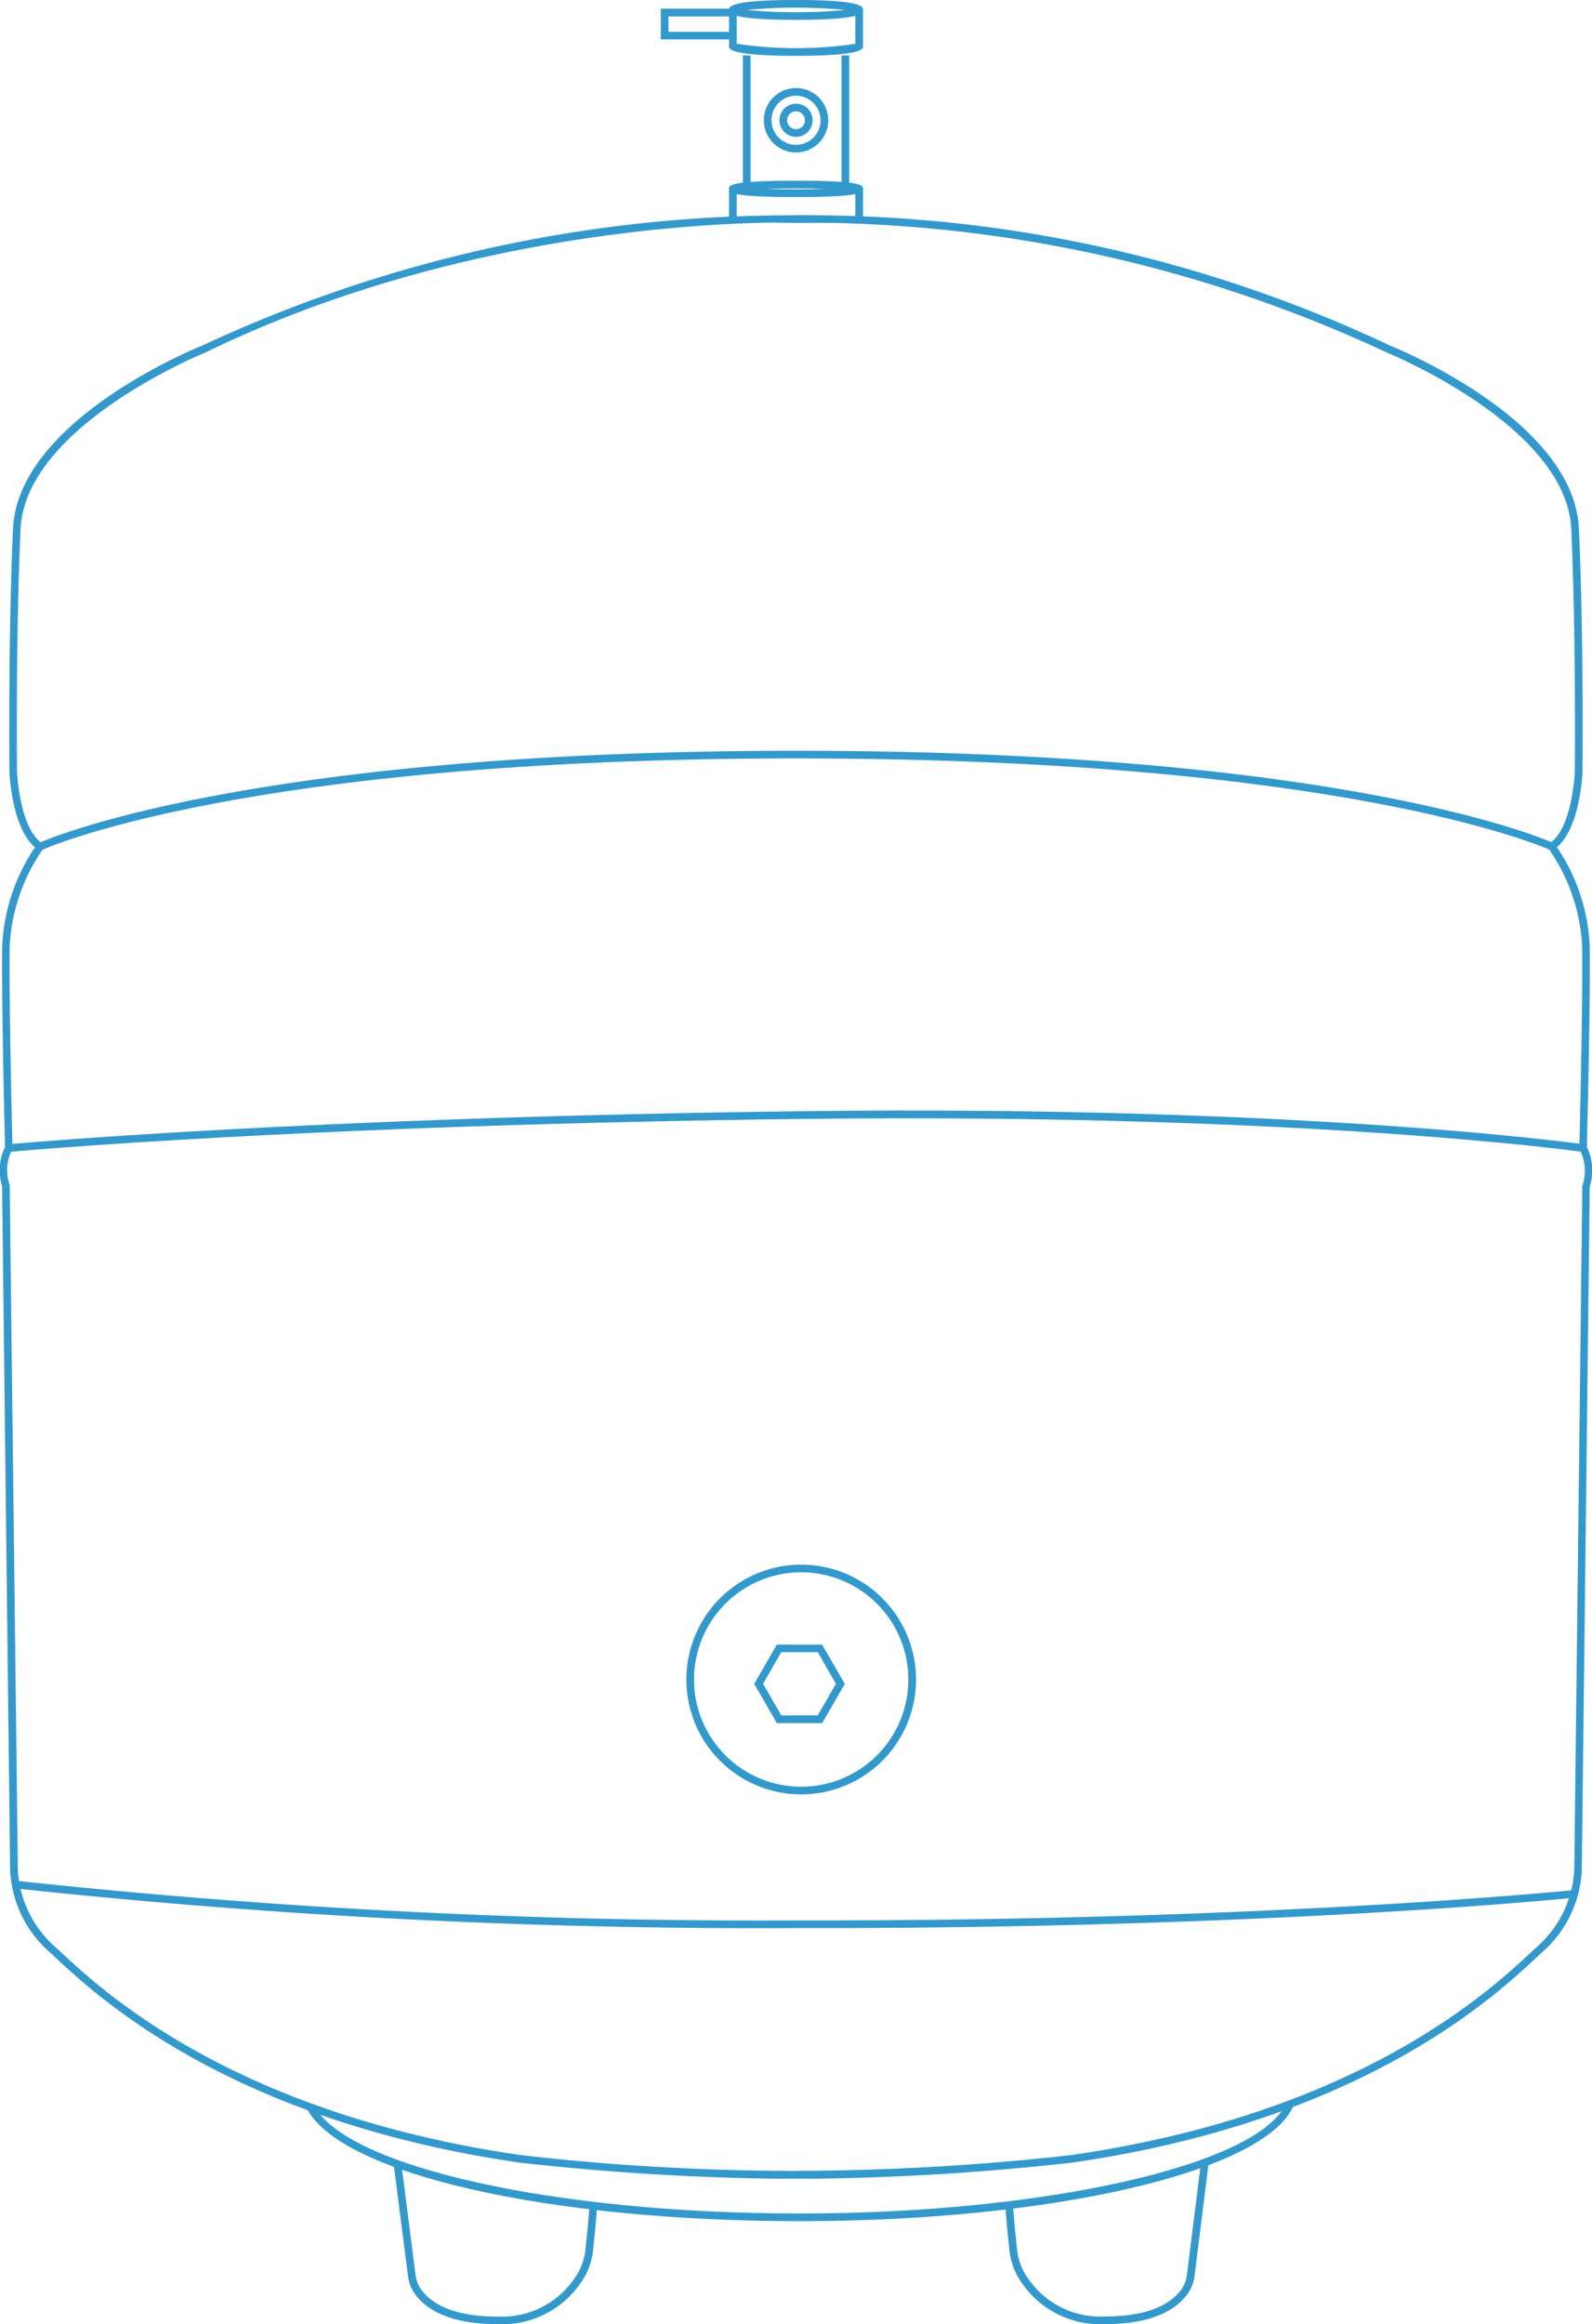 <?xml version="1.0" encoding="UTF-8"?> <svg xmlns="http://www.w3.org/2000/svg" xmlns:xlink="http://www.w3.org/1999/xlink" width="82.139" height="119.863" viewBox="0 0 82.139 119.863"><defs><clipPath id="clip-path"><rect id="Rectangle_661" data-name="Rectangle 661" width="82.139" height="119.863" fill="none"></rect></clipPath></defs><g id="Group_68" data-name="Group 68" clip-path="url(#clip-path)"><path id="Path_5925" data-name="Path 5925" d="M301.373,685.1a5.924,5.924,0,1,1,5.925-5.925A5.924,5.924,0,0,1,301.373,685.1Zm0-11.453a5.529,5.529,0,1,0,5.529,5.529,5.529,5.529,0,0,0-5.529-5.529Z" transform="translate(-260.036 -592.557)" fill="#39c"></path><path id="Path_5926" data-name="Path 5926" d="M328.156,711.682h-2.338l-1.169-2.023,1.168-2.025h2.338l1.168,2.025Zm-2.109-.4h1.88l.94-1.628-.94-1.629h-1.88l-.94,1.629Z" transform="translate(-285.736 -622.815)" fill="#39c"></path><path id="Path_5927" data-name="Path 5927" d="M342.557,193.843q-.481,0-.956-.006l.006-.4a128.571,128.571,0,0,0,14.183-.811c14.867-2.148,21.633-8.492,23.857-10.575l.116-.108a5.707,5.707,0,0,0,1.994-4.029l.414-35.274a2.414,2.414,0,0,0-.115-1.836l-.039-.053v-.068c0-.076.191-7.589.145-10.41a9.646,9.646,0,0,0-1.726-5.02l-.128-.168.177-.116c1.178-.771,1.3-3.669,1.3-3.7,0-.065.066-7.071-.185-12.509-.247-5.317-9.426-9.059-9.519-9.1a71.065,71.065,0,0,0-30.626-6.7l.319-.376a70.183,70.183,0,0,1,30.467,6.713c.375.15,9.5,3.869,9.754,9.439.252,5.45.186,12.467.185,12.537,0,.128-.124,2.889-1.319,3.9a9.819,9.819,0,0,1,1.691,5.09c.044,2.694-.126,9.646-.144,10.367a2.816,2.816,0,0,1,.146,2.054l-.409,35.22a5.985,5.985,0,0,1-2.119,4.323l-.116.11c-2.246,2.105-9.081,8.512-24.075,10.679A132.961,132.961,0,0,1,342.557,193.843Z" transform="translate(-300.532 -81.479)" fill="#39c"></path><path id="Path_5928" data-name="Path 5928" d="M40.118,193.826A132.665,132.665,0,0,1,26.838,193c-15-2.167-21.835-8.574-24.081-10.679l-.116-.11a5.986,5.986,0,0,1-2.119-4.335L.108,142.631a2.738,2.738,0,0,1,.151-2.014c-.018-.72-.188-7.671-.144-10.365a9.819,9.819,0,0,1,1.691-5.09c-1.195-1.009-1.315-3.77-1.319-3.892,0-.076-.066-7.093.185-12.543.259-5.57,9.38-9.289,9.768-9.445a71.688,71.688,0,0,1,30.9-6.71l.336.379c-.156-.011-16.037-.624-31.081,6.693-.106.043-9.286,3.785-9.533,9.1-.252,5.439-.186,12.444-.185,12.515,0,.023.127,2.921,1.3,3.692l.177.116-.128.168a9.646,9.646,0,0,0-1.726,5.02c-.046,2.821.143,10.334.145,10.41l0,.068-.041.056A2.344,2.344,0,0,0,.5,142.583l.42,35.305a5.706,5.706,0,0,0,1.994,4.04l.116.108c2.223,2.084,8.989,8.427,23.862,10.575a124.118,124.118,0,0,0,14.178.811l.006.4Q40.6,193.826,40.118,193.826Z" transform="translate(0 -81.462)" fill="#39c"></path><path id="Path_5929" data-name="Path 5929" d="M94.631,328.148c-.1-.048-10.4-4.722-38.906-4.722s-38.807,4.674-38.907,4.722l-.168-.359c.1-.048,10.455-4.759,39.076-4.759S94.7,327.741,94.8,327.789Z" transform="translate(-14.653 -284.311)" fill="#39c"></path><path id="Path_5930" data-name="Path 5930" d="M3.714,479.974l-.037-.393c.146-.014,14.942-1.383,40.894-1.706s40.235,1.686,40.376,1.706l-.056.393c-.141-.02-14.4-2.014-40.315-1.7C18.641,478.592,3.86,479.961,3.714,479.974Z" transform="translate(-3.236 -420.566)" fill="#39c"></path><path id="Path_5931" data-name="Path 5931" d="M47.767,811.664l-1.031,0a359.319,359.319,0,0,1-40.3-2.049l.051-.393a358.865,358.865,0,0,0,40.249,2.046l1.031,0c23.793,0,38.953-1.55,39.105-1.566l.042.393C86.761,810.112,71.58,811.664,47.767,811.664Z" transform="translate(-5.665 -712.225)" fill="#39c"></path><path id="Path_5932" data-name="Path 5932" d="M345.933,90.474" transform="translate(-304.468 -79.629)" fill="none" stroke="#5c9ace" stroke-miterlimit="10" stroke-width="0.25"></path><path id="Path_5933" data-name="Path 5933" d="M319.812,92.955a30.015,30.015,0,0,1-3.557-.162h.4l-.293-.094.131-.029c.15.07,1.434-.111,3.323-.111s2.979.181,3.129.111l.03.1.3-.013C323.269,92.938,323.269,92.955,319.812,92.955Z" transform="translate(-278.348 -81.465)" fill="#39c"></path><rect id="Rectangle_655" data-name="Rectangle 655" width="0.396" height="7.111" transform="translate(38.328 2.855)" fill="#39c"></rect><rect id="Rectangle_656" data-name="Rectangle 656" width="0.396" height="7.111" transform="translate(43.418 2.855)" fill="#39c"></rect><path id="Path_5934" data-name="Path 5934" d="M341.922,21.16" transform="translate(-300.938 -18.624)" fill="none" stroke="#5c9ace" stroke-miterlimit="10" stroke-width="0.25"></path><path id="Path_5935" data-name="Path 5935" d="M330.45,41.208a1.662,1.662,0,1,1,1.662-1.662A1.662,1.662,0,0,1,330.45,41.208Zm0-2.927a1.266,1.266,0,1,0,1.266,1.266A1.266,1.266,0,0,0,330.45,38.281Z" transform="translate(-289.379 -33.344)" fill="#39c"></path><path id="Path_5936" data-name="Path 5936" d="M317.268,1.023c-3.457,0-3.457-.359-3.457-.512s0-.512,3.457-.512,3.457.359,3.457.512S320.725,1.023,317.268,1.023ZM314.752.512a23.03,23.03,0,0,0,2.516.116,23.029,23.029,0,0,0,2.516-.116,27.369,27.369,0,0,0-5.033,0Z" transform="translate(-276.197)" fill="#39c"></path><path id="Path_5937" data-name="Path 5937" d="M342.649,17.138" transform="translate(-301.578 -15.084)" fill="none" stroke="#5c9ace" stroke-miterlimit="10" stroke-width="0.25"></path><path id="Path_5938" data-name="Path 5938" d="M317.268,19.393c-3.457,0-3.457-.359-3.457-.512h.4a.147.147,0,0,0-.055-.119,20.782,20.782,0,0,0,6.232,0,.147.147,0,0,0-.055.119h.4C320.725,19.034,320.725,19.393,317.268,19.393Z" transform="translate(-276.197 -16.513)" fill="#39c"></path><rect id="Rectangle_657" data-name="Rectangle 657" width="0.396" height="1.9" transform="translate(37.614 0.512)" fill="#39c"></rect><rect id="Rectangle_658" data-name="Rectangle 658" width="0.396" height="1.856" transform="translate(44.132 0.512)" fill="#39c"></rect><path id="Path_5939" data-name="Path 5939" d="M317.268,78.6c-3.457,0-3.457-.244-3.457-.422s0-.422,3.457-.422,3.457.244,3.457.422S320.725,78.6,317.268,78.6Zm-1.543-.422c.433.015.949.026,1.543.026s1.11-.011,1.542-.026c-.433-.015-.949-.026-1.542-.026s-1.11.011-1.543.026Z" transform="translate(-276.197 -68.437)" fill="#39c"></path><rect id="Rectangle_659" data-name="Rectangle 659" width="0.396" height="1.464" transform="translate(37.614 9.742)" fill="#39c"></rect><rect id="Rectangle_660" data-name="Rectangle 660" width="0.396" height="1.477" transform="translate(44.132 9.742)" fill="#39c"></rect><path id="Path_5940" data-name="Path 5940" d="M288.108,5.311h-3.677V3.727h3.677v.4h-3.281v.793h3.281Z" transform="translate(-250.338 -3.28)" fill="#39c"></path><path id="Path_5941" data-name="Path 5941" d="M336.375,46.326a.855.855,0,1,1,.855-.855A.855.855,0,0,1,336.375,46.326Zm0-1.314a.459.459,0,1,0,.459.459A.459.459,0,0,0,336.375,45.012Z" transform="translate(-295.304 -39.268)" fill="#39c"></path><path id="Path_5942" data-name="Path 5942" d="M157.666,910.91c-12.924,0-23.607-2.425-25.4-5.765l.349-.189c1.7,3.169,12.472,5.558,25.053,5.558,12.693,0,23.721-2.505,25.108-5.7l.363.158C181.669,908.355,170.719,910.91,157.666,910.91Z" transform="translate(-116.41 -796.356)" fill="#39c"></path><path id="Path_5943" data-name="Path 5943" d="M174.781,939.338c-2.505,0-3.655-.816-4.177-1.5a2.054,2.054,0,0,1-.4-1.011l-.729-5.7.393-.049.728,5.7a1.66,1.66,0,0,0,.322.818c.472.62,1.523,1.351,3.866,1.351a4.53,4.53,0,0,0,4.242-2.332,3.089,3.089,0,0,0,.341-1.162l.111-1.043.1-1.2.394.031-.1,1.2-.111,1.05a3.494,3.494,0,0,1-.387,1.309A4.911,4.911,0,0,1,174.781,939.338Z" transform="translate(-149.159 -819.475)" fill="#39c"></path><path id="Path_5944" data-name="Path 5944" d="M437.928,939.338a4.9,4.9,0,0,1-4.574-2.539,3.5,3.5,0,0,1-.387-1.308l-.111-1.046-.1-1.224.394-.031.1,1.22.111,1.04a3.088,3.088,0,0,0,.341,1.161,4.519,4.519,0,0,0,4.226,2.332c2.356,0,3.41-.731,3.879-1.346a1.674,1.674,0,0,0,.325-.825l.712-5.694.393.049-.713,5.7a2.07,2.07,0,0,1-.406,1.018C441.6,938.522,440.446,939.338,437.928,939.338Z" transform="translate(-380.889 -819.475)" fill="#39c"></path></g></svg> 